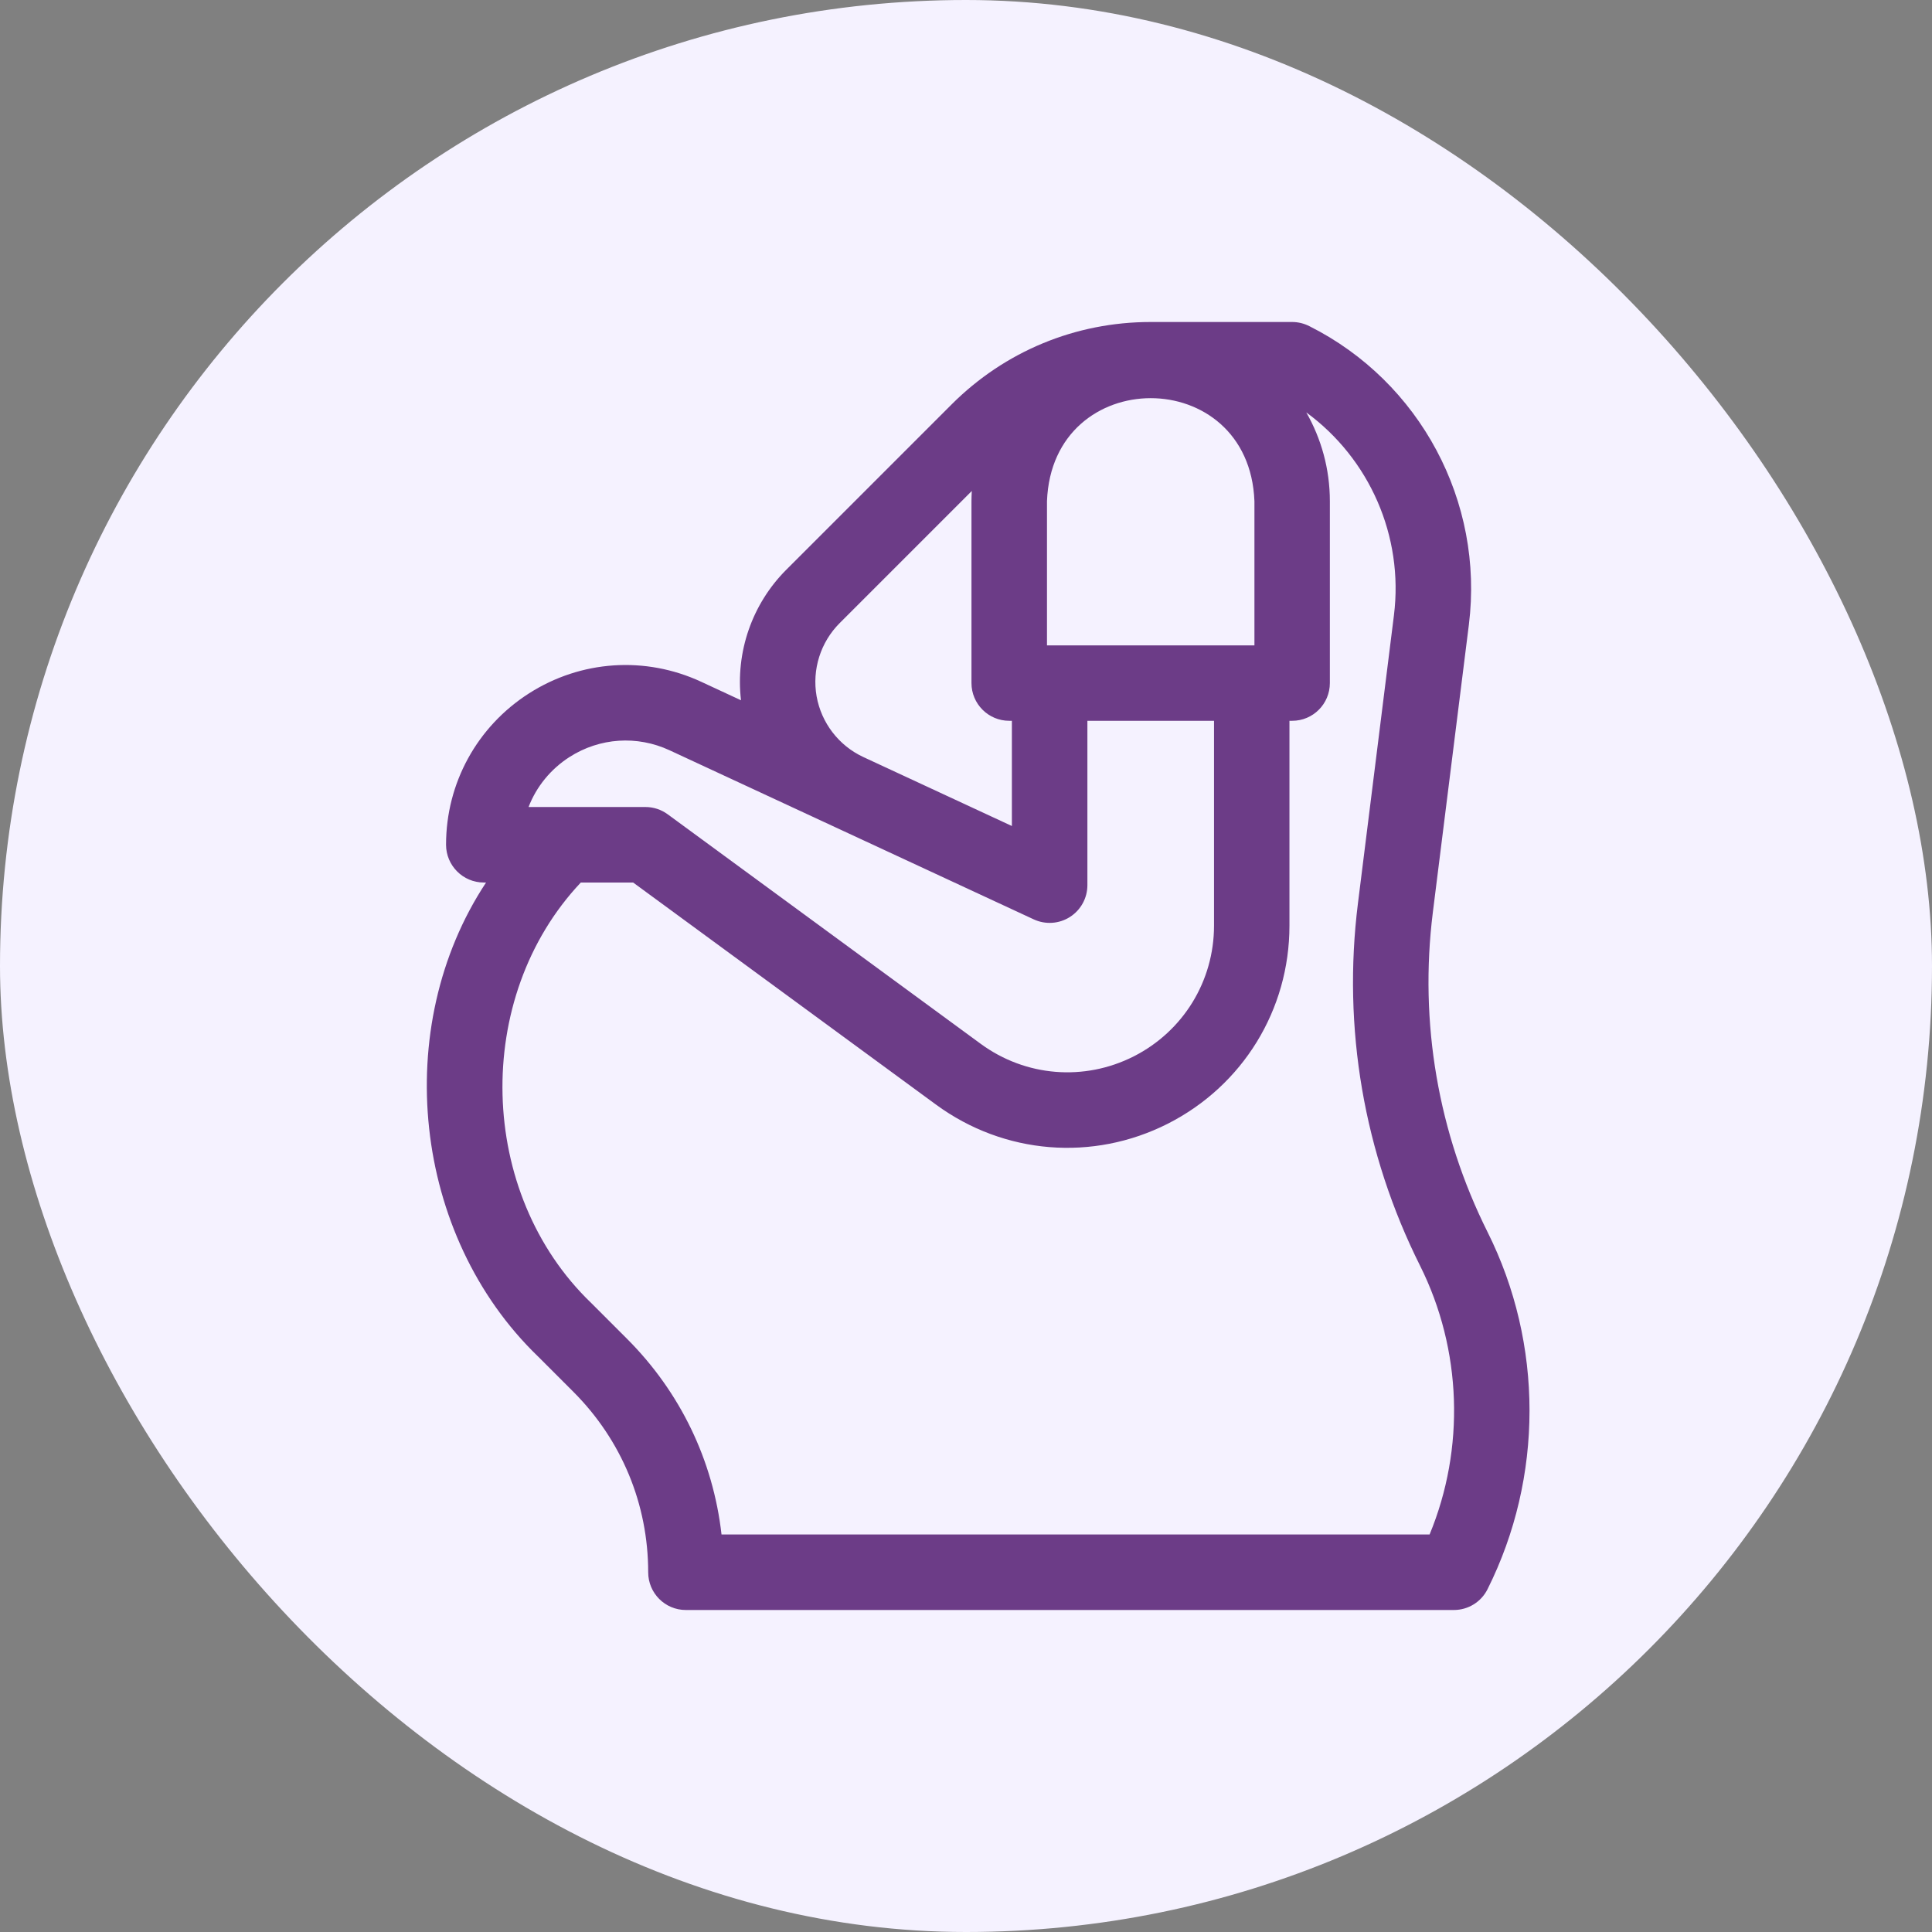 <svg width="24" height="24" viewBox="0 0 24 24" fill="none" xmlns="http://www.w3.org/2000/svg">
<rect x="0" y="0" width="24" height="24" fill="#808080" stroke="none"/>
<rect width="24" height="24" rx="12" fill="#F5F2FF"/>
<path d="M6.038 10.963H6.01C5.751 10.963 5.541 10.752 5.541 10.493C5.541 9.728 5.927 9.025 6.572 8.613C7.217 8.201 8.017 8.147 8.712 8.47L9.205 8.699C9.135 8.103 9.341 7.504 9.768 7.077L11.82 5.025C12.481 4.364 13.36 4 14.294 4H16.052C16.128 4 16.202 4.019 16.268 4.053C17.642 4.744 18.437 6.232 18.247 7.759L17.799 11.336C17.629 12.702 17.864 14.074 18.479 15.305C19.174 16.694 19.174 18.352 18.479 19.741C18.4 19.9 18.238 20 18.06 20H8.52C8.261 20 8.052 19.79 8.052 19.531C8.052 18.685 7.722 17.89 7.124 17.291L6.683 16.85C5.124 15.346 4.851 12.759 6.038 10.963ZM12.57 8.954H12.537C12.278 8.954 12.068 8.744 12.068 8.485V6.226C12.068 6.183 12.07 6.141 12.072 6.099L10.431 7.74C10.193 7.978 10.086 8.318 10.144 8.649C10.203 8.98 10.419 9.261 10.722 9.403L12.57 10.261V8.954ZM8.317 9.32C7.914 9.133 7.451 9.164 7.076 9.403C6.84 9.554 6.663 9.773 6.566 10.025H8.018C8.118 10.025 8.215 10.057 8.295 10.116L12.183 12.967C12.74 13.375 13.468 13.434 14.083 13.123C14.698 12.811 15.081 12.188 15.081 11.499V8.954H13.508V10.996C13.508 11.156 13.426 11.305 13.291 11.391C13.156 11.477 12.987 11.488 12.842 11.421C12.842 11.421 8.317 9.32 8.317 9.32ZM15.583 6.226C15.518 4.519 13.07 4.52 13.006 6.226V8.017H15.583V6.226ZM7.345 16.187L7.787 16.629C8.451 17.292 8.859 18.143 8.963 19.062H17.759C18.201 17.993 18.161 16.765 17.641 15.724C16.942 14.327 16.675 12.77 16.869 11.22L17.316 7.643C17.439 6.658 17.01 5.696 16.227 5.123C16.413 5.449 16.52 5.825 16.52 6.226V8.485C16.52 8.744 16.311 8.954 16.052 8.954H16.018V11.499C16.018 12.544 15.439 13.486 14.507 13.959C13.577 14.43 12.474 14.342 11.629 13.723L7.865 10.963H7.215C5.868 12.391 5.926 14.825 7.345 16.187Z" fill="#6C3C87"/>
</svg>
